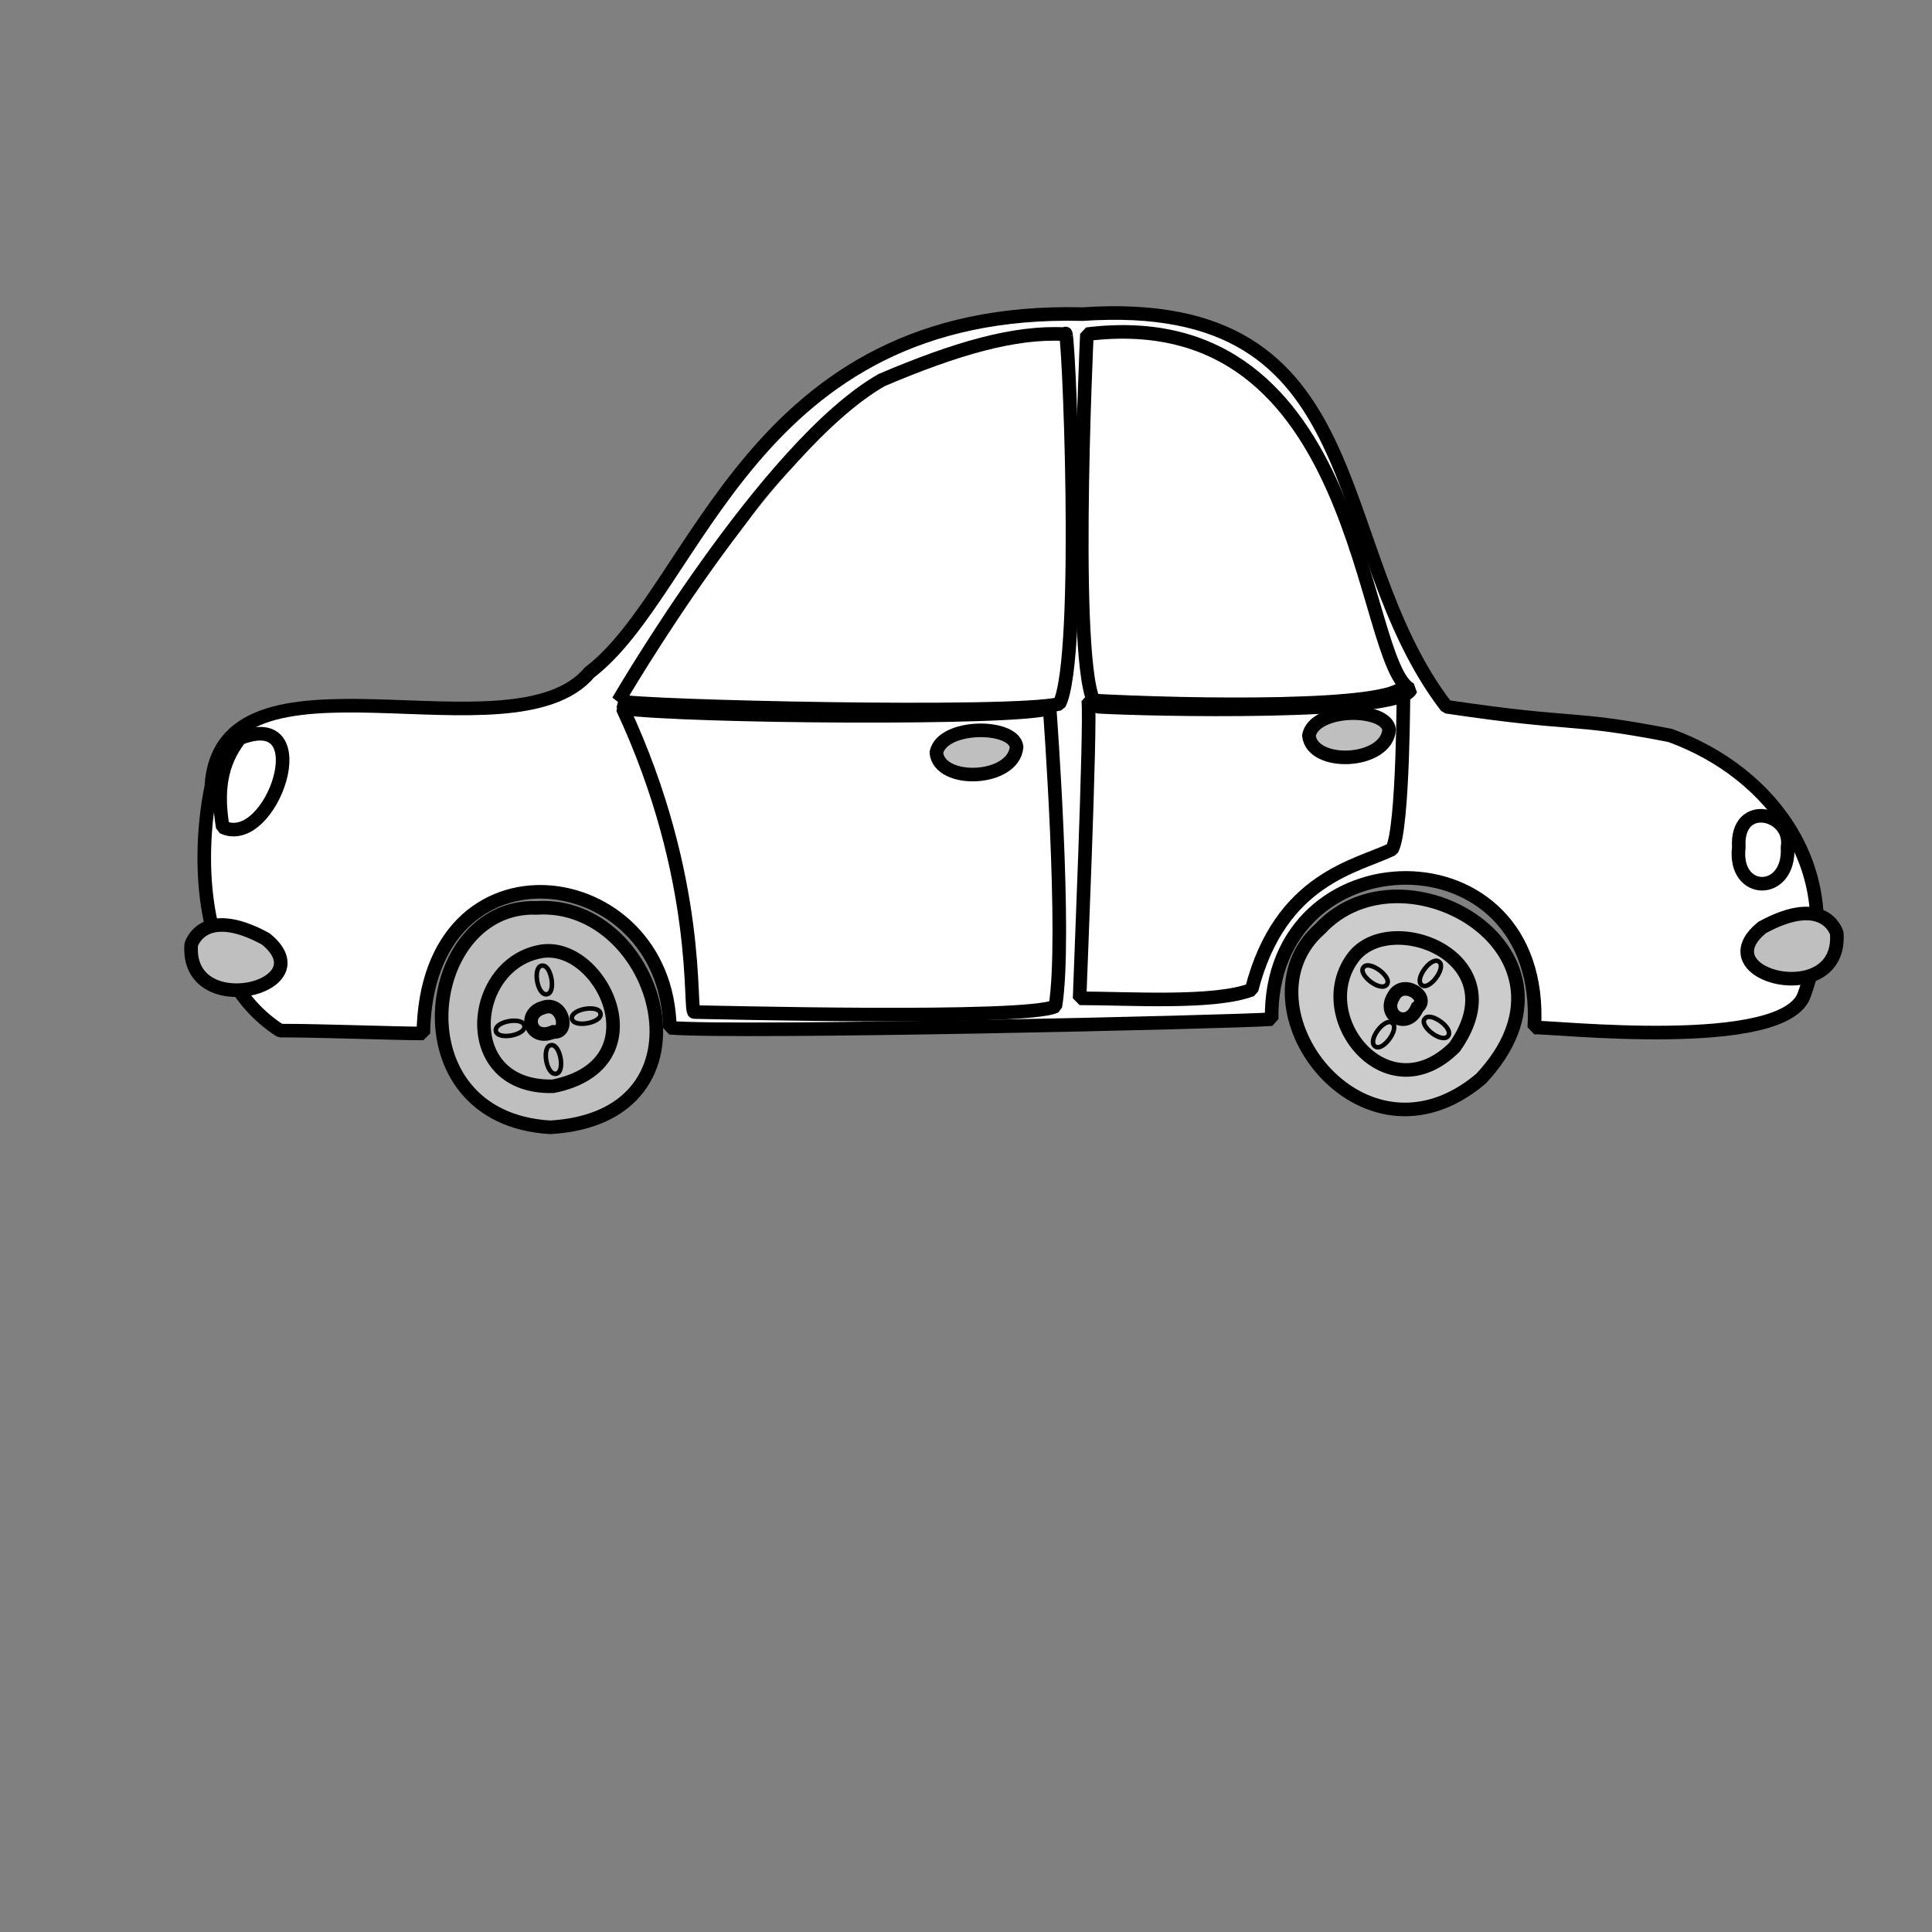 <?xml version="1.0"?><svg width="533.333" height="533.333" xmlns="http://www.w3.org/2000/svg" xmlns:xlink="http://www.w3.org/1999/xlink">
 <rect width="100%" height="100%" fill="#808080" stroke="none"/>
 <title>car outline</title>
 <defs>
  <linearGradient id="linearGradient619">
   <stop stop-color="#000000" offset="0" id="stop620"/>
   <stop stop-color="#ffffff" offset="1" id="stop621"/>
  </linearGradient>
  <linearGradient xlink:href="#linearGradient619" id="linearGradient622"/>
 </defs>
 <g>
  <title>Layer 1</title>
  <path fill="#ffffff" fill-rule="evenodd" stroke="black" stroke-width="3.75" stroke-linejoin="bevel" id="path606" d="m423.551,283.675c3.712,-0.412 69.899,7.155 74.645,-9.46c11.867,-33.227 -8.703,-60.918 -37.184,-71.203c-28.481,-5.538 -24.524,-2.373 -61.708,-7.911c-34.019,-44.303 -18.987,-113.924 -100.475,-108.386c-91.772,-2.373 -106.013,75.949 -136.075,98.893c-21.362,25.316 -102.058,-11.076 -104.431,31.645c-3.165,15.032 -5.538,51.424 18.987,67.247c11.867,0 31.646,0.791 39.557,0.791c0.791,-56.17 67.247,-47.468 68.039,-1.582c18.195,1.582 156.644,-1.582 166.138,-2.373c-0.825,-51.491 75.739,-53.252 72.507,2.339z"/>
  <path fill="#ffffff" fill-rule="evenodd" stroke="#000000" stroke-width="3.75" stroke-linejoin="bevel" id="path607" d="m170.665,193.519c0,0 40.861,-70.411 72.732,-88.608c20.43,-8.702 36.774,-13.449 50.668,-12.658c0.817,-5.538 4.902,89.399 -1.635,102.057c-13.075,3.165 -116.044,0.791 -121.764,-0.791z"/>
  <path fill="#ffffff" fill-rule="evenodd" stroke="black" stroke-width="3.75" stroke-linejoin="bevel" id="path608" d="m300.038,92.253c0,0 -4.747,99.684 3.165,102.849c13.449,0.79 83.069,2.372 86.234,-4.748c-14.24,-7.12 -12.658,-107.594 -89.399,-98.101z"/>
  <path fill="#ffffff" fill-rule="evenodd" stroke="black" stroke-width="3.75" stroke-linejoin="bevel" id="path609" d="m66.234,203.804c-5.538,7.12 -6.329,15.032 -4.747,24.526c13.449,6.328 26.899,-33.228 4.747,-24.526z"/>
  <path fill="#ffffff" fill-rule="evenodd" stroke="black" stroke-width="3.75" stroke-linejoin="bevel" id="path610" d="m493.45,233.867c1.582,-9.494 -14.24,-13.449 -13.45,-0.001c-1.581,13.45 14.24,13.45 13.45,0.001z"/>
  <path fill="#bfbfbf" fill-rule="evenodd" stroke="black" stroke-width="3.75" stroke-linejoin="bevel" id="path611" d="m52.785,260.765c0,0 3.165,-11.075 20.57,-1.582c16.614,13.45 -22.152,22.944 -20.57,1.582z"/>
  <path fill="#bfbfbf" fill-rule="evenodd" stroke="black" stroke-width="3.75" stroke-linejoin="bevel" id="path613" d="m507.043,257.6c0,0 -3.165,-11.075 -20.57,-1.582c-16.614,13.45 22.152,22.944 20.57,1.582z"/>
  <path fill="none" fill-rule="evenodd" stroke="black" stroke-width="3.75" stroke-linejoin="bevel" id="path615" d="m171.873,195.519c22.151,47.468 18.197,83.862 19.779,83.862c3.164,0 91.772,2.372 99.683,-1.583c3.165,-18.987 -1.582,-82.279 -1.582,-82.279c-8.703,3.165 -100.475,2.373 -117.88,0z"/>
  <path fill="none" fill-rule="evenodd" stroke="black" stroke-width="3.75" stroke-linejoin="bevel" id="path616" d="m300.411,193.31c0.791,6.329 -2.373,79.905 -2.373,82.279c13.449,-0.001 37.183,1.582 47.468,-2.374c7.912,-30.855 29.138,-34.019 38.766,-38.766c3.165,-5.538 3.165,-45.095 3.165,-45.095c-3.165,6.329 -58.545,5.539 -87.026,3.956z"/>
  <path fill="#bfbfbf" fill-rule="evenodd" stroke="black" stroke-width="3.75" stroke-linejoin="bevel" id="path617" d="m280.633,206.177c-0.791,-6.329 -20.57,-6.329 -22.152,1.583c0.791,8.702 21.36,7.911 22.152,-1.583z"/>
  <path fill="#bfbfbf" fill-rule="evenodd" stroke="black" stroke-width="3.75" stroke-linejoin="bevel" id="path618" d="m383.481,201.43c-0.791,-6.329 -20.57,-6.329 -22.152,1.583c0.791,8.702 21.36,7.911 22.152,-1.583z"/>
  <path fill="#ffffff" fill-rule="evenodd" stroke-width="1pt" fill-opacity="0.711" id="path623" d="m180.158,186.399c15.032,-18.987 30.855,-76.741 100.475,-90.19c-12.658,36.392 -70.412,93.354 -100.475,90.19z"/>
  <path fill="#ffffff" fill-rule="evenodd" stroke-width="1pt" fill-opacity="0.714" id="path624" d="m303.576,97.791c-3.165,5.538 -3.956,51.424 2.374,80.696c18.987,-61.708 42.721,-89.399 -2.374,-80.696z"/>
  <g transform="matrix(0.999, -0.042, 0.042, 0.999, -2.888, -52.638)" id="g631">
   <path fill="#bfbfbf" fill-rule="evenodd" stroke="black" stroke-width="3.75" stroke-linejoin="bevel" id="path612" d="m138.154,309.378c-31.654,-2.499 -41.789,56.374 1.245,60.682c47.798,-0.791 32.875,-61.473 -1.245,-60.682z"/>
   <path fill="#bfbfbf" fill-rule="evenodd" stroke="black" stroke-width="3.75" id="path625" d="m138.359,321.511c17.039,-2.954 32.716,32.489 2.272,37.26c-26.128,-0.455 -22.038,-34.08 -2.272,-37.26z"/>
   <path fill="#bfbfbf" fill-rule="evenodd" stroke="black" stroke-width="3.75" id="path626" d="m138.813,336.96c5.453,-1.818 7.271,7.498 2.5,6.816c-6.362,2.5 -8.406,-5.452 -2.5,-6.816z"/>
   <path fill="#bfbfbf" fill-rule="evenodd" stroke="black" stroke-width="1.25" id="path627" d="m139.041,325.373c-2.726,0 -1.818,8.179 0.908,7.952c2.727,-0.227 1.591,-8.179 -0.908,-7.952z"/>
   <path fill="#bfbfbf" fill-rule="evenodd" stroke="black" stroke-width="1.25" id="path628" d="m140.631,347.411c-2.726,0 -1.818,8.179 0.908,7.952c2.727,-0.227 1.591,-8.179 -0.908,-7.952z"/>
   <path fill="#bfbfbf" fill-rule="evenodd" stroke="black" stroke-width="1.25" id="path629" d="m154.57,339.38c0,-2.726 -8.179,-1.818 -7.952,0.908c0.227,2.727 8.179,1.591 7.952,-0.908z"/>
   <path fill="#bfbfbf" fill-rule="evenodd" stroke="black" stroke-width="1.25" id="path630" d="m133.441,341.879c0,-2.726 -8.179,-1.818 -7.952,0.908c0.227,2.727 8.179,1.591 7.952,-0.908z"/>
  </g>
  <g transform="matrix(0.696, -0.718, 0.718, 0.696, 15.102, 128.738)" id="g639">
   <path fill="#cccccc" fill-rule="evenodd" stroke="black" stroke-width="3.75" stroke-linejoin="bevel" id="path640" d="m151.38,339.682c-31.654,-2.499 -41.789,56.374 1.245,60.682c47.798,-0.791 32.875,-61.473 -1.245,-60.682z"/>
   <path fill="#cccccc" fill-rule="evenodd" stroke="black" stroke-width="3.75" id="path641" d="m151.585,351.815c17.039,-2.954 32.716,32.489 2.272,37.26c-26.128,-0.455 -22.038,-34.08 -2.272,-37.26z"/>
   <path fill="#cccccc" fill-rule="evenodd" stroke="black" stroke-width="3.75" id="path642" d="m152.039,367.264c5.453,-1.818 7.271,7.498 2.5,6.816c-6.362,2.5 -8.406,-5.452 -2.5,-6.816z"/>
   <path fill="#cccccc" fill-rule="evenodd" stroke="black" stroke-width="1.25" id="path643" d="m152.267,355.677c-2.726,0 -1.818,8.179 0.908,7.952c2.727,-0.227 1.591,-8.179 -0.908,-7.952z"/>
   <path fill="#cccccc" fill-rule="evenodd" stroke="black" stroke-width="1.25" id="path644" d="m153.857,377.715c-2.726,0 -1.818,8.179 0.908,7.952c2.727,-0.227 1.591,-8.179 -0.908,-7.952z"/>
   <path fill="#cccccc" fill-rule="evenodd" stroke="black" stroke-width="1.25" id="path645" d="m167.796,369.684c0,-2.726 -8.179,-1.818 -7.952,0.908c0.227,2.727 8.179,1.591 7.952,-0.908z"/>
   <path fill="#cccccc" fill-rule="evenodd" stroke="black" stroke-width="1.25" id="path646" d="m146.667,372.183c0,-2.726 -8.179,-1.818 -7.952,0.908c0.227,2.727 8.179,1.591 7.952,-0.908z"/>
  </g>
 </g>
</svg>
